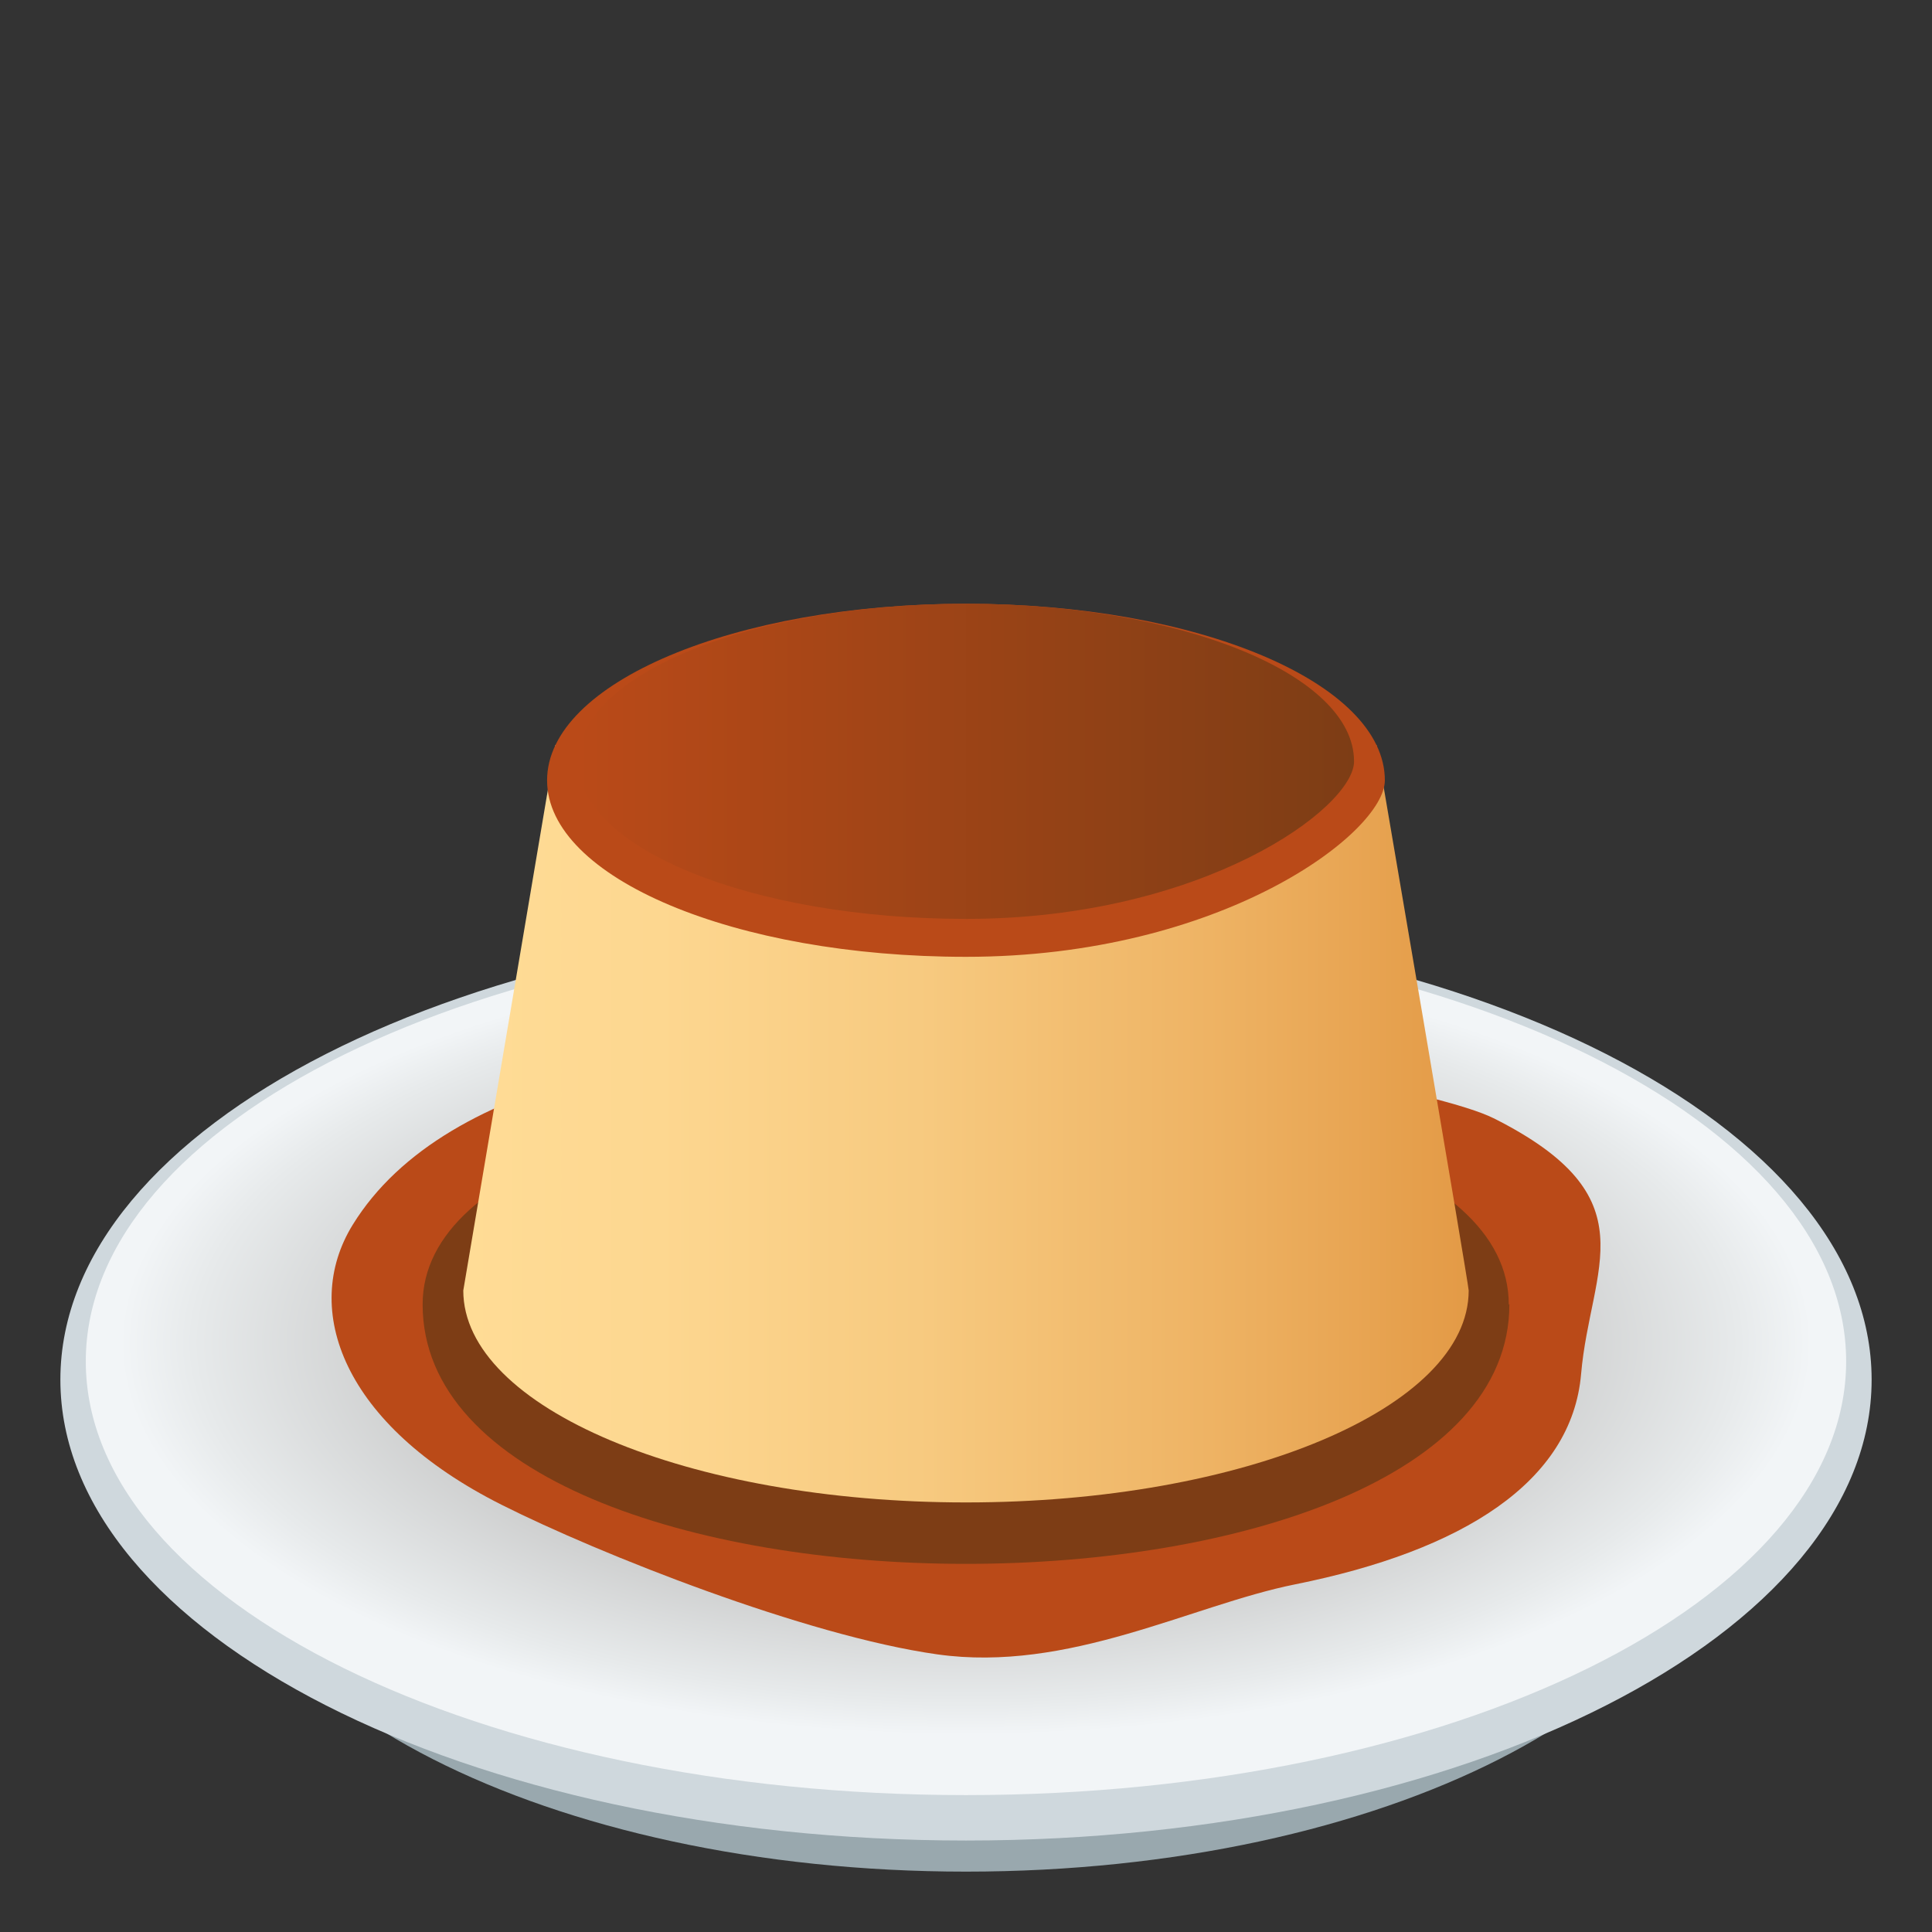 <svg xmlns="http://www.w3.org/2000/svg" viewBox="0 0 64 64"><rect x="0" y="0" width="64" height="64" fill="#333333" stroke="none"/><radialGradient id="A" cx="32" cy="44.668" gradientTransform="matrix(1 0 0 .463 0 23.813)" gradientUnits="userSpaceOnUse" r="29.075"><stop offset=".527" stop-color="#c6c6c6"/><stop offset=".658" stop-color="#cfd0d0"/><stop offset=".881" stop-color="#e7eaeb"/><stop offset=".964" stop-color="#f2f5f7"/></radialGradient><linearGradient id="B" gradientUnits="userSpaceOnUse" x1="15.348" x2="48.652" y1="37.224" y2="37.224"><stop offset="0" stop-color="#ffdc96"/><stop offset=".195" stop-color="#fdd790"/><stop offset=".452" stop-color="#f7ca80"/><stop offset=".742" stop-color="#eeb364"/><stop offset="1" stop-color="#e39a46"/></linearGradient><linearGradient id="C" gradientUnits="userSpaceOnUse" x1="19.146" x2="44.854" y1="25.219" y2="25.219"><stop offset="0" stop-color="#ba4a18"/><stop offset="1" stop-color="#7d3d15"/></linearGradient><path d="M32 62C18.215 62 7 56.293 7 49.28s11.215-12.72 25-12.72 25 5.705 25 12.72S45.785 62 32 62z" fill="#99a8ae"/><path d="M32 60.97c-16.542 0-30-6.85-30-15.266s13.458-15.265 30-15.265 30 6.847 30 15.265S48.54 60.97 32 60.97z" fill="#cfd8dd"/><path d="M61.156 45.098c0 7.936-13.055 14.367-29.156 14.367S2.842 53.033 2.842 45.098c0-7.93 13.055-14.362 29.158-14.362s29.156 6.432 29.156 14.362z" fill="url(#A)"/><path d="M49.47 37.04c-3.232-1.625-31.58-6.532-37.786 3.533-1.73 2.805-.315 6.637 4.928 9.273 3.232 1.627 10.084 4.344 14.437 4.957s8.416-1.627 11.847-2.318c5.568-1.117 9.172-3.4 9.48-6.97s2.337-5.843-2.905-8.476z" fill="#ba4a18"/><path d="M50 43.21C50 54.67 14 54.67 14 43.21c0-9.53 35.98-9.53 35.98 0z" fill="#7d3d15"/><path d="M45.598 24.678H18.4L15.347 42.75c0 3.88 7.455 7.02 16.653 7.02s16.652-3.14 16.652-7.02c0-.21-3.054-18.072-3.054-18.072z" fill="url(#B)"/><path d="M45.875 25.85c0-3.23-6.21-5.85-13.875-5.85s-13.877 2.618-13.877 5.85S24.336 31.696 32 31.696c8.47 0 13.875-4.114 13.875-5.847z" fill="#ba4a18"/><path d="M44.854 25.218C44.854 22.337 39.098 20 32 20s-12.853 2.336-12.853 5.218S24.9 30.44 32 30.44c7.845-.001 12.855-3.673 12.855-5.22z" fill="url(#C)"/></svg>